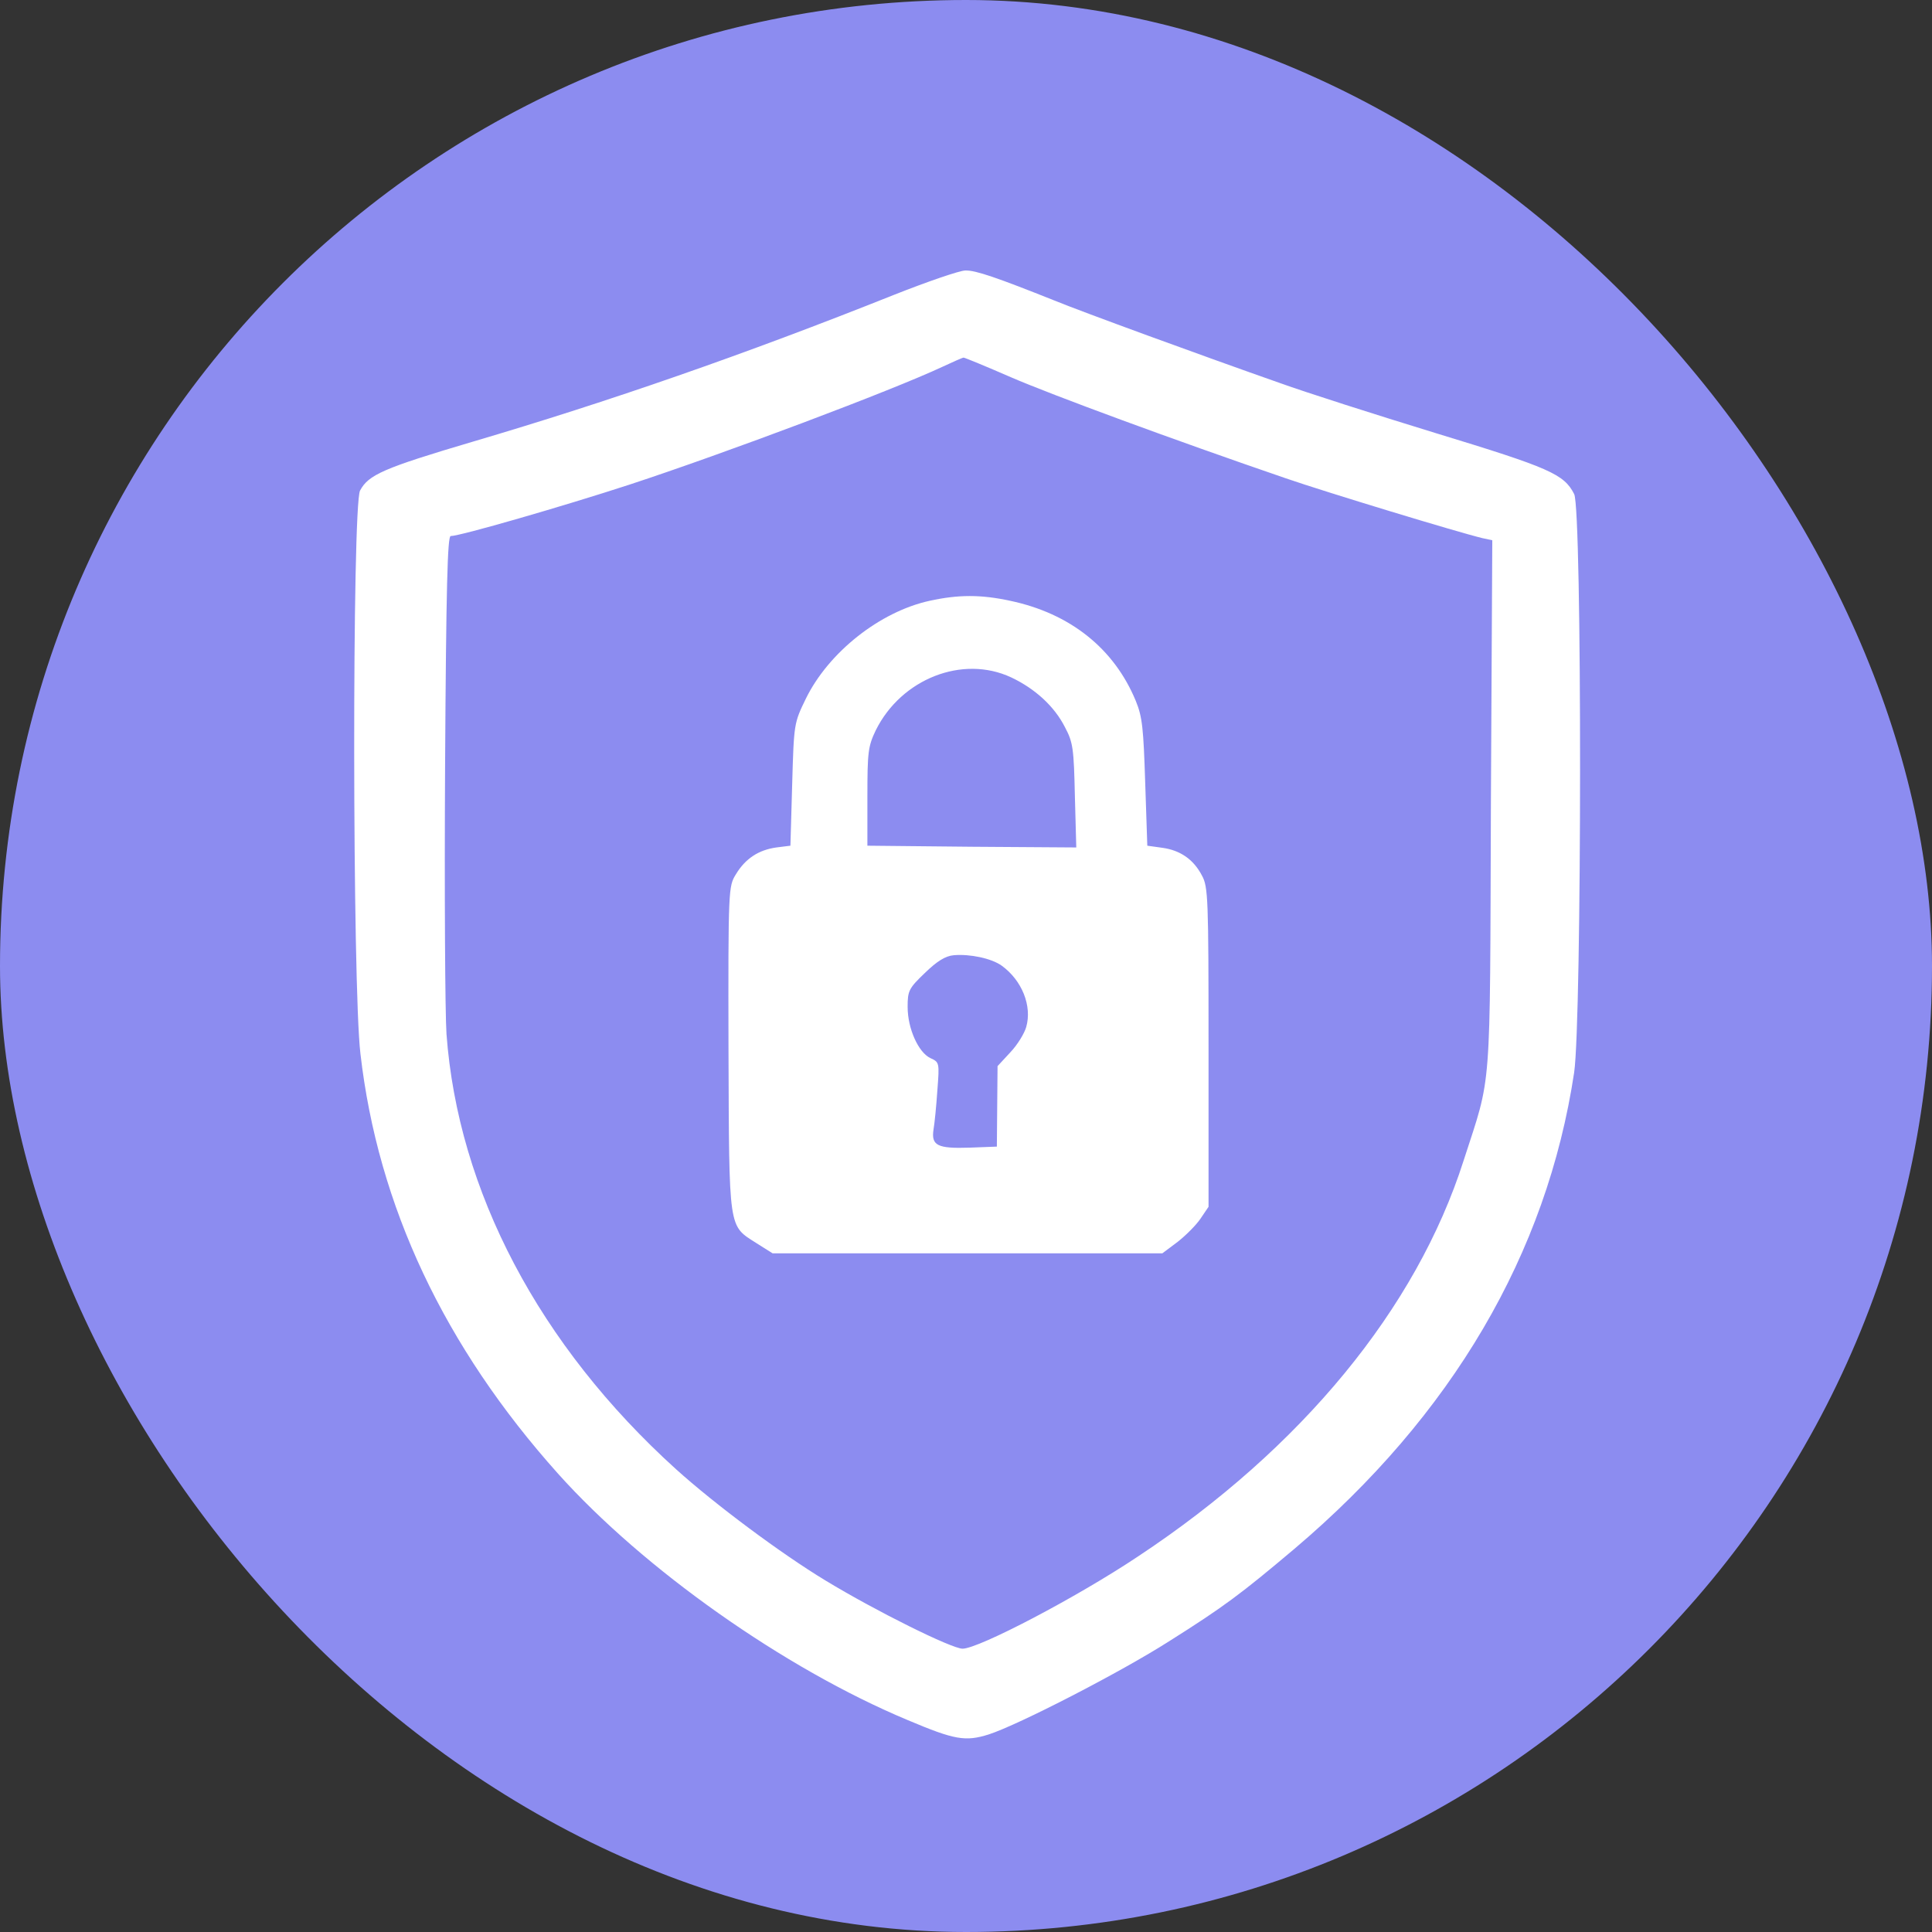 <?xml version="1.0" encoding="UTF-8"?> <svg xmlns="http://www.w3.org/2000/svg" width="300" height="300" viewBox="0 0 300 300" fill="none"><rect x="0" y="0" width="300" height="300" fill="#333333" stroke="none"/><rect width="300" height="300" rx="150" fill="#8C8CF0"></rect><path d="M138.764 45.805C115.619 55.041 94.485 62.375 73.459 68.569C59.496 72.698 57.214 73.73 55.91 76.175C54.661 78.566 54.715 153.052 55.965 163.592C58.681 187.28 69.004 209.121 86.661 228.842C99.918 243.62 121.704 259.05 140.937 267.091C148.271 270.188 149.901 270.459 153.541 269.318C158.214 267.797 174.024 259.648 181.521 254.867C190.051 249.488 192.659 247.532 200.972 240.523C225.474 219.769 240.198 194.669 244.435 166.526C245.631 158.268 245.685 79.109 244.435 76.719C242.86 73.622 240.632 72.644 222.975 67.265C213.576 64.386 202.71 60.908 198.798 59.496C186.574 55.204 167.993 48.413 163.755 46.674C154.9 43.143 151.477 41.947 149.901 42.002C149.032 42.002 143.979 43.74 138.764 45.805ZM156.964 58.572C163.375 61.343 182.228 68.297 199.668 74.274C205.807 76.393 226.344 82.641 230.201 83.564L231.722 83.89L231.505 125.018C231.342 170.872 231.668 166.58 227.267 180.217C219.933 203.199 202.112 224.876 176.74 241.664C167.233 248.021 151.966 256.007 149.467 256.007C147.782 256.007 136.047 250.194 128.169 245.413C121.269 241.23 111.055 233.624 104.97 228.136C83.727 208.903 71.123 184.944 69.33 160.55C69.113 157.29 69.004 138.6 69.113 118.933C69.276 91.062 69.493 83.238 69.982 83.238C71.449 83.238 87.422 78.62 97.745 75.252C112.631 70.362 138.492 60.637 146.37 56.942C148 56.182 149.467 55.53 149.63 55.53C149.793 55.53 153.107 56.888 156.964 58.572Z" fill="white"></path><path d="M144.36 93.289C136.645 94.973 128.658 101.276 125.127 108.501C123.28 112.305 123.28 112.359 123.008 121.812L122.736 131.32L120.563 131.592C117.792 131.972 115.728 133.33 114.261 135.775C113.12 137.622 113.066 137.948 113.12 162.886C113.229 191.355 113.066 190.214 117.466 193.039L119.966 194.615H150.227H180.489L182.88 192.822C184.129 191.844 185.759 190.214 186.411 189.236L187.661 187.389V162.614C187.661 139.524 187.606 137.677 186.628 135.938C185.325 133.439 183.26 132.026 180.489 131.646L178.153 131.32L177.827 121.541C177.555 113.12 177.392 111.327 176.36 108.827C172.992 100.678 166.146 95.245 156.856 93.289C152.346 92.311 148.815 92.311 144.36 93.289ZM157.019 105.187C160.713 106.926 163.756 109.697 165.385 112.957C166.635 115.293 166.744 116.325 166.907 123.605L167.124 131.592L150.879 131.483L134.689 131.32V123.714C134.689 116.76 134.798 115.89 135.993 113.391C139.959 105.405 149.467 101.656 157.019 105.187ZM155.552 149.955C158.703 152.237 160.278 156.203 159.355 159.463C159.083 160.441 157.997 162.234 156.91 163.375L154.9 165.548L154.845 171.796L154.791 178.044L150.553 178.207C145.555 178.37 144.577 177.881 144.957 175.382C145.12 174.458 145.392 171.742 145.555 169.297C145.881 165.005 145.881 164.95 144.468 164.298C142.621 163.429 140.937 159.735 140.937 156.366C140.937 153.867 141.1 153.487 143.599 151.096C145.501 149.249 146.805 148.434 148.109 148.325C150.608 148.108 153.976 148.814 155.552 149.955Z" fill="white"></path></svg> 